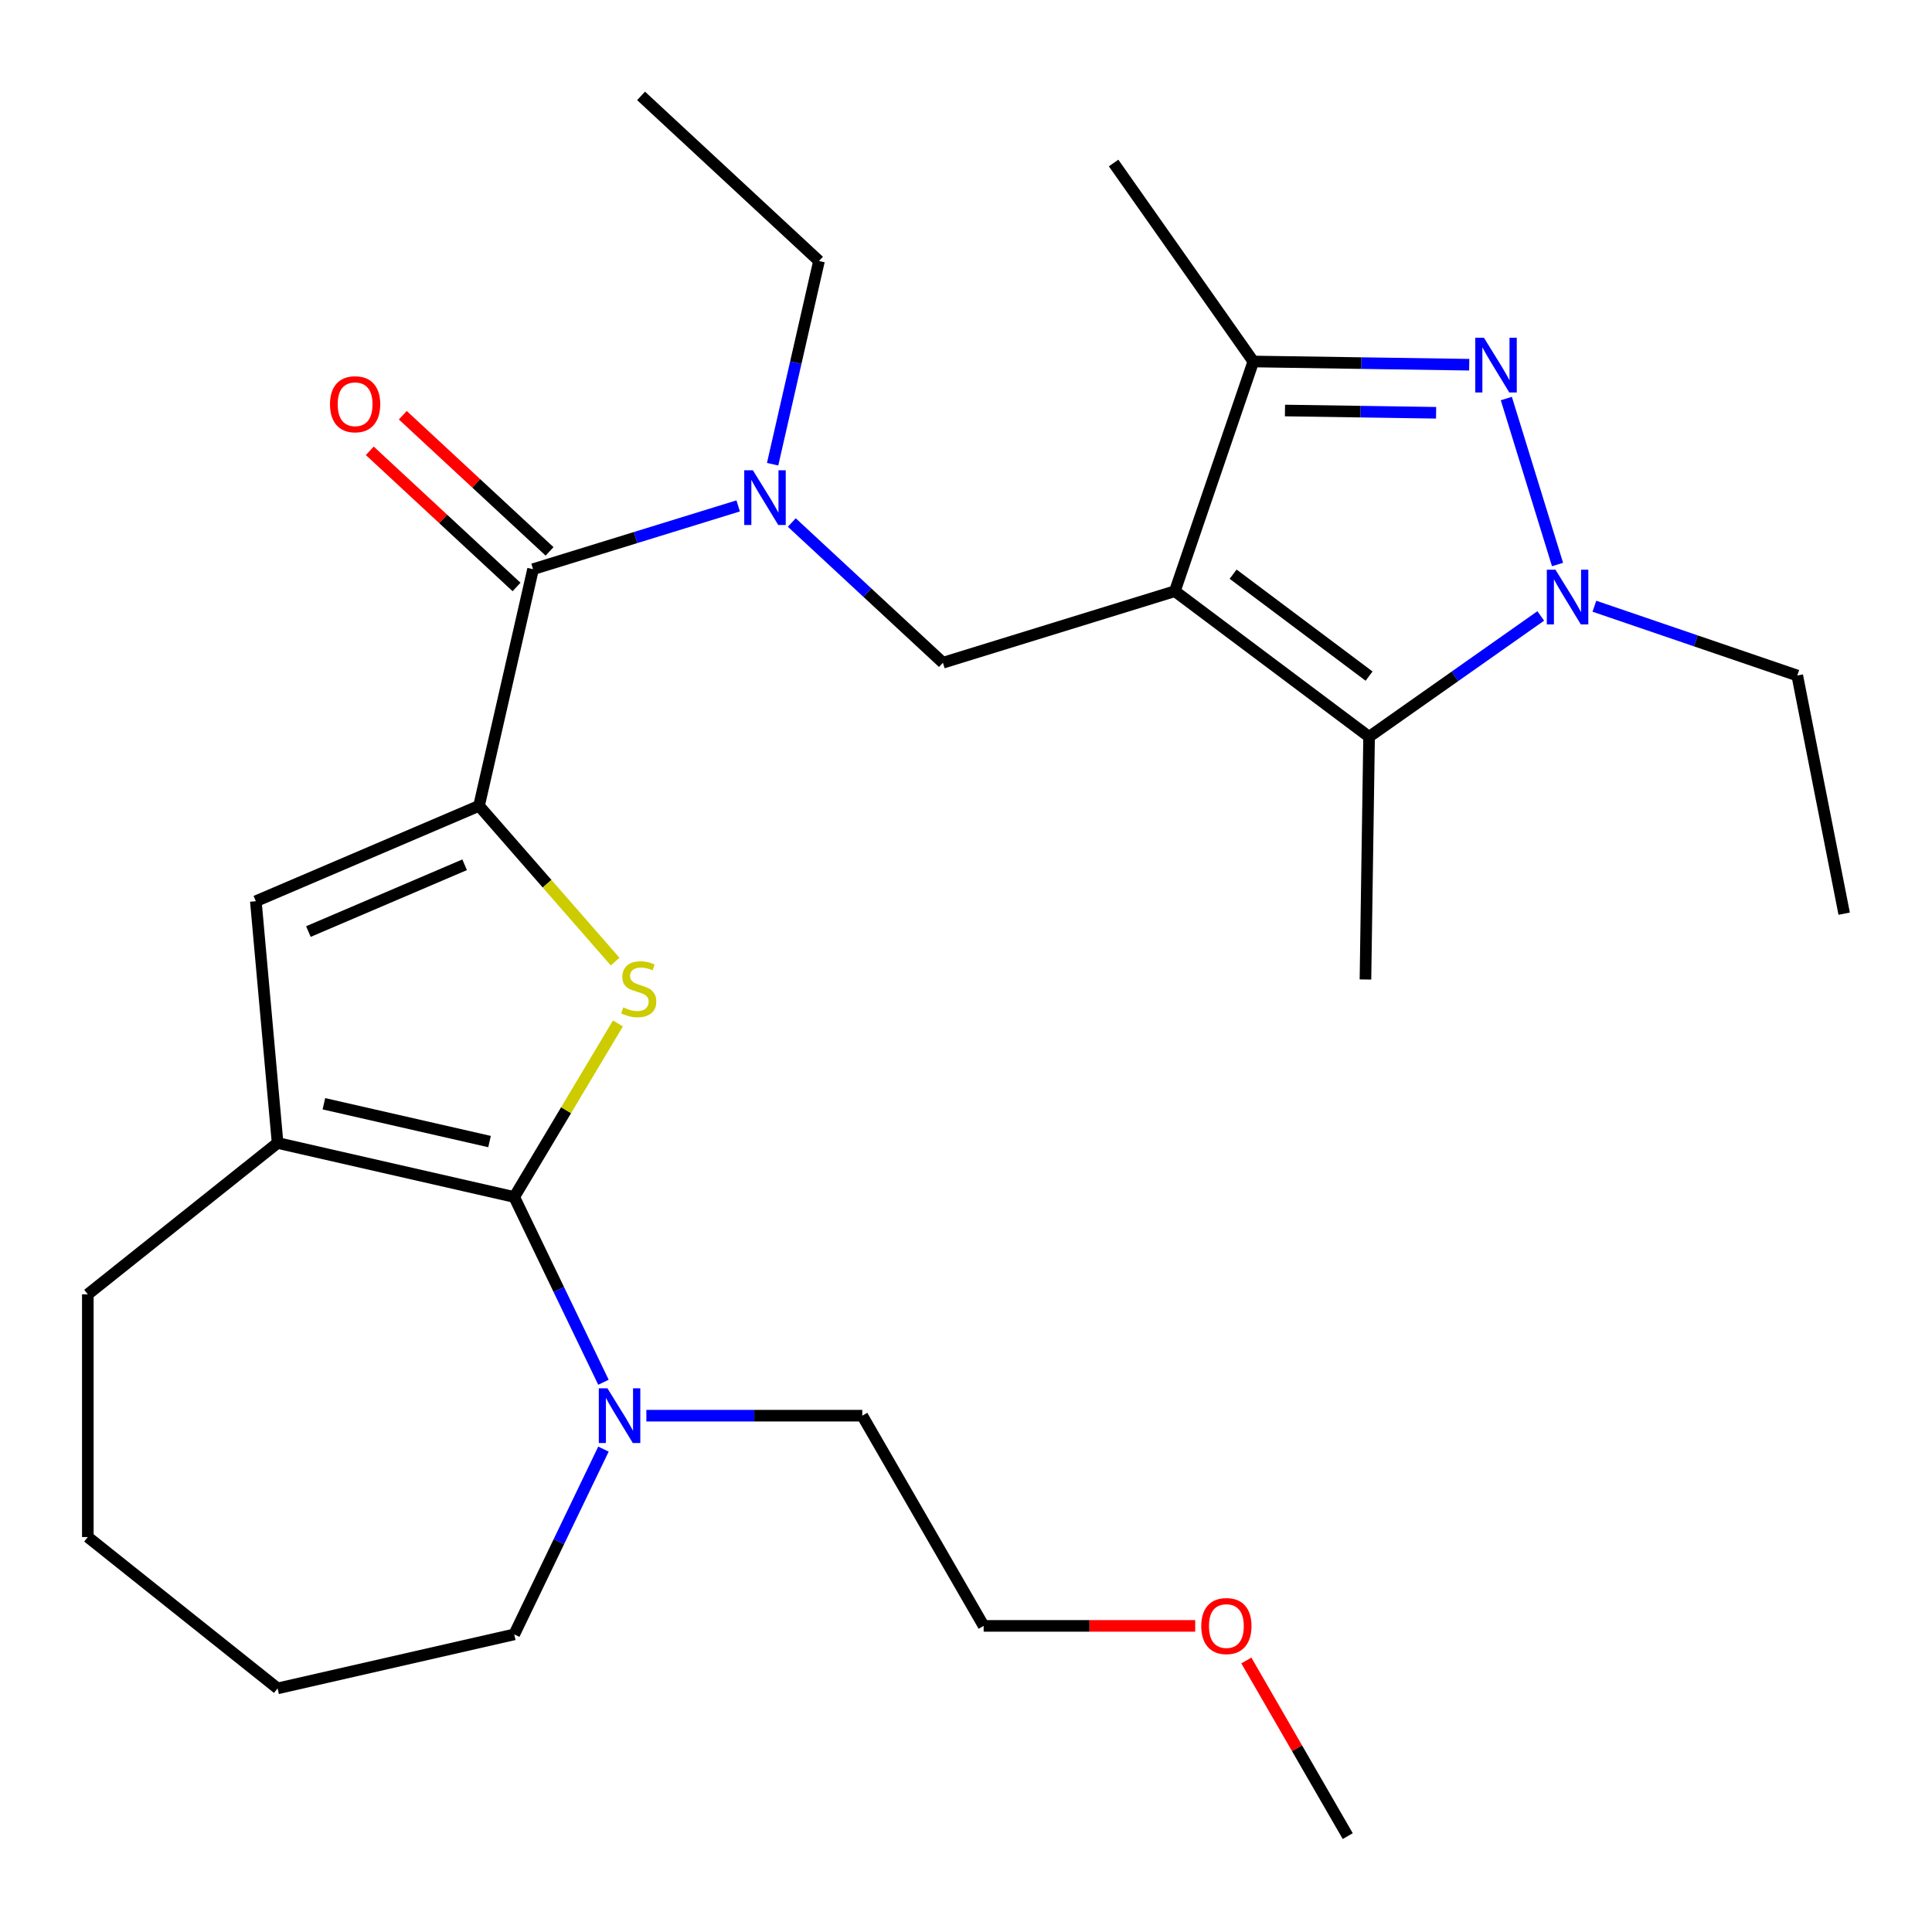 <?xml version='1.0' encoding='iso-8859-1'?>
<svg version='1.1' baseProfile='full'
              xmlns='http://www.w3.org/2000/svg'
                      xmlns:rdkit='http://www.rdkit.org/xml'
                      xmlns:xlink='http://www.w3.org/1999/xlink'
                  xml:space='preserve'
width='1000px' height='1000px' viewBox='0 0 1000 1000'>
<!-- END OF HEADER -->
<rect style='opacity:1.0;fill:#FFFFFF;stroke:none' width='1000' height='1000' x='0' y='0'> </rect>
<path class='bond-5' d='M 608.11,305.999 L 708.637,381.359' style='fill:none;fill-rule:evenodd;stroke:#000000;stroke-width:6px;stroke-linecap:butt;stroke-linejoin:miter;stroke-opacity:1' />
<path class='bond-5' d='M 638.261,297.198 L 708.63,349.949' style='fill:none;fill-rule:evenodd;stroke:#000000;stroke-width:6px;stroke-linecap:butt;stroke-linejoin:miter;stroke-opacity:1' />
<path class='bond-6' d='M 608.11,305.999 L 648.717,187.106' style='fill:none;fill-rule:evenodd;stroke:#000000;stroke-width:6px;stroke-linecap:butt;stroke-linejoin:miter;stroke-opacity:1' />
<path class='bond-10' d='M 608.11,305.999 L 488.056,343.031' style='fill:none;fill-rule:evenodd;stroke:#000000;stroke-width:6px;stroke-linecap:butt;stroke-linejoin:miter;stroke-opacity:1' />
<path class='bond-0' d='M 266.168,619.561 L 293.004,574.645' style='fill:none;fill-rule:evenodd;stroke:#000000;stroke-width:6px;stroke-linecap:butt;stroke-linejoin:miter;stroke-opacity:1' />
<path class='bond-0' d='M 293.004,574.645 L 319.84,529.729' style='fill:none;fill-rule:evenodd;stroke:#CCCC00;stroke-width:6px;stroke-linecap:butt;stroke-linejoin:miter;stroke-opacity:1' />
<path class='bond-11' d='M 266.168,619.561 L 289.258,667.508' style='fill:none;fill-rule:evenodd;stroke:#000000;stroke-width:6px;stroke-linecap:butt;stroke-linejoin:miter;stroke-opacity:1' />
<path class='bond-11' d='M 289.258,667.508 L 312.348,715.455' style='fill:none;fill-rule:evenodd;stroke:#0000FF;stroke-width:6px;stroke-linecap:butt;stroke-linejoin:miter;stroke-opacity:1' />
<path class='bond-29' d='M 266.168,619.561 L 143.681,591.604' style='fill:none;fill-rule:evenodd;stroke:#000000;stroke-width:6px;stroke-linecap:butt;stroke-linejoin:miter;stroke-opacity:1' />
<path class='bond-29' d='M 253.386,590.87 L 167.646,571.301' style='fill:none;fill-rule:evenodd;stroke:#000000;stroke-width:6px;stroke-linecap:butt;stroke-linejoin:miter;stroke-opacity:1' />
<path class='bond-1' d='M 247.946,417.095 L 275.902,294.608' style='fill:none;fill-rule:evenodd;stroke:#000000;stroke-width:6px;stroke-linecap:butt;stroke-linejoin:miter;stroke-opacity:1' />
<path class='bond-2' d='M 247.946,417.095 L 283.166,457.408' style='fill:none;fill-rule:evenodd;stroke:#000000;stroke-width:6px;stroke-linecap:butt;stroke-linejoin:miter;stroke-opacity:1' />
<path class='bond-2' d='M 283.166,457.408 L 318.386,497.721' style='fill:none;fill-rule:evenodd;stroke:#CCCC00;stroke-width:6px;stroke-linecap:butt;stroke-linejoin:miter;stroke-opacity:1' />
<path class='bond-9' d='M 247.946,417.095 L 132.419,466.473' style='fill:none;fill-rule:evenodd;stroke:#000000;stroke-width:6px;stroke-linecap:butt;stroke-linejoin:miter;stroke-opacity:1' />
<path class='bond-9' d='M 240.492,447.607 L 159.624,482.172' style='fill:none;fill-rule:evenodd;stroke:#000000;stroke-width:6px;stroke-linecap:butt;stroke-linejoin:miter;stroke-opacity:1' />
<path class='bond-3' d='M 760.459,188.777 L 704.588,187.942' style='fill:none;fill-rule:evenodd;stroke:#0000FF;stroke-width:6px;stroke-linecap:butt;stroke-linejoin:miter;stroke-opacity:1' />
<path class='bond-3' d='M 704.588,187.942 L 648.717,187.106' style='fill:none;fill-rule:evenodd;stroke:#000000;stroke-width:6px;stroke-linecap:butt;stroke-linejoin:miter;stroke-opacity:1' />
<path class='bond-3' d='M 743.322,213.651 L 704.212,213.066' style='fill:none;fill-rule:evenodd;stroke:#0000FF;stroke-width:6px;stroke-linecap:butt;stroke-linejoin:miter;stroke-opacity:1' />
<path class='bond-3' d='M 704.212,213.066 L 665.103,212.481' style='fill:none;fill-rule:evenodd;stroke:#000000;stroke-width:6px;stroke-linecap:butt;stroke-linejoin:miter;stroke-opacity:1' />
<path class='bond-28' d='M 779.677,206.286 L 806.175,292.192' style='fill:none;fill-rule:evenodd;stroke:#0000FF;stroke-width:6px;stroke-linecap:butt;stroke-linejoin:miter;stroke-opacity:1' />
<path class='bond-4' d='M 797.491,318.811 L 753.064,350.085' style='fill:none;fill-rule:evenodd;stroke:#0000FF;stroke-width:6px;stroke-linecap:butt;stroke-linejoin:miter;stroke-opacity:1' />
<path class='bond-4' d='M 753.064,350.085 L 708.637,381.359' style='fill:none;fill-rule:evenodd;stroke:#000000;stroke-width:6px;stroke-linecap:butt;stroke-linejoin:miter;stroke-opacity:1' />
<path class='bond-14' d='M 825.253,313.781 L 877.759,331.714' style='fill:none;fill-rule:evenodd;stroke:#0000FF;stroke-width:6px;stroke-linecap:butt;stroke-linejoin:miter;stroke-opacity:1' />
<path class='bond-14' d='M 877.759,331.714 L 930.265,349.647' style='fill:none;fill-rule:evenodd;stroke:#000000;stroke-width:6px;stroke-linecap:butt;stroke-linejoin:miter;stroke-opacity:1' />
<path class='bond-15' d='M 708.637,381.359 L 706.757,506.981' style='fill:none;fill-rule:evenodd;stroke:#000000;stroke-width:6px;stroke-linecap:butt;stroke-linejoin:miter;stroke-opacity:1' />
<path class='bond-18' d='M 648.717,187.106 L 576.399,84.37' style='fill:none;fill-rule:evenodd;stroke:#000000;stroke-width:6px;stroke-linecap:butt;stroke-linejoin:miter;stroke-opacity:1' />
<path class='bond-7' d='M 143.681,591.604 L 132.419,466.473' style='fill:none;fill-rule:evenodd;stroke:#000000;stroke-width:6px;stroke-linecap:butt;stroke-linejoin:miter;stroke-opacity:1' />
<path class='bond-16' d='M 143.681,591.604 L 45.455,669.937' style='fill:none;fill-rule:evenodd;stroke:#000000;stroke-width:6px;stroke-linecap:butt;stroke-linejoin:miter;stroke-opacity:1' />
<path class='bond-8' d='M 275.902,294.608 L 328.989,278.233' style='fill:none;fill-rule:evenodd;stroke:#000000;stroke-width:6px;stroke-linecap:butt;stroke-linejoin:miter;stroke-opacity:1' />
<path class='bond-8' d='M 328.989,278.233 L 382.076,261.858' style='fill:none;fill-rule:evenodd;stroke:#0000FF;stroke-width:6px;stroke-linecap:butt;stroke-linejoin:miter;stroke-opacity:1' />
<path class='bond-13' d='M 284.448,285.399 L 246.469,250.16' style='fill:none;fill-rule:evenodd;stroke:#000000;stroke-width:6px;stroke-linecap:butt;stroke-linejoin:miter;stroke-opacity:1' />
<path class='bond-13' d='M 246.469,250.16 L 208.491,214.921' style='fill:none;fill-rule:evenodd;stroke:#FF0000;stroke-width:6px;stroke-linecap:butt;stroke-linejoin:miter;stroke-opacity:1' />
<path class='bond-13' d='M 267.357,303.818 L 229.378,268.579' style='fill:none;fill-rule:evenodd;stroke:#000000;stroke-width:6px;stroke-linecap:butt;stroke-linejoin:miter;stroke-opacity:1' />
<path class='bond-13' d='M 229.378,268.579 L 191.4,233.34' style='fill:none;fill-rule:evenodd;stroke:#FF0000;stroke-width:6px;stroke-linecap:butt;stroke-linejoin:miter;stroke-opacity:1' />
<path class='bond-12' d='M 488.056,343.031 L 448.947,306.744' style='fill:none;fill-rule:evenodd;stroke:#000000;stroke-width:6px;stroke-linecap:butt;stroke-linejoin:miter;stroke-opacity:1' />
<path class='bond-12' d='M 448.947,306.744 L 409.838,270.456' style='fill:none;fill-rule:evenodd;stroke:#0000FF;stroke-width:6px;stroke-linecap:butt;stroke-linejoin:miter;stroke-opacity:1' />
<path class='bond-17' d='M 334.56,732.756 L 390.438,732.756' style='fill:none;fill-rule:evenodd;stroke:#0000FF;stroke-width:6px;stroke-linecap:butt;stroke-linejoin:miter;stroke-opacity:1' />
<path class='bond-17' d='M 390.438,732.756 L 446.316,732.756' style='fill:none;fill-rule:evenodd;stroke:#000000;stroke-width:6px;stroke-linecap:butt;stroke-linejoin:miter;stroke-opacity:1' />
<path class='bond-19' d='M 312.348,750.057 L 289.258,798.004' style='fill:none;fill-rule:evenodd;stroke:#0000FF;stroke-width:6px;stroke-linecap:butt;stroke-linejoin:miter;stroke-opacity:1' />
<path class='bond-19' d='M 289.258,798.004 L 266.168,845.951' style='fill:none;fill-rule:evenodd;stroke:#000000;stroke-width:6px;stroke-linecap:butt;stroke-linejoin:miter;stroke-opacity:1' />
<path class='bond-20' d='M 399.906,240.276 L 411.91,187.683' style='fill:none;fill-rule:evenodd;stroke:#0000FF;stroke-width:6px;stroke-linecap:butt;stroke-linejoin:miter;stroke-opacity:1' />
<path class='bond-20' d='M 411.91,187.683 L 423.914,135.09' style='fill:none;fill-rule:evenodd;stroke:#000000;stroke-width:6px;stroke-linecap:butt;stroke-linejoin:miter;stroke-opacity:1' />
<path class='bond-24' d='M 930.265,349.647 L 954.545,472.915' style='fill:none;fill-rule:evenodd;stroke:#000000;stroke-width:6px;stroke-linecap:butt;stroke-linejoin:miter;stroke-opacity:1' />
<path class='bond-26' d='M 45.455,669.937 L 45.455,795.574' style='fill:none;fill-rule:evenodd;stroke:#000000;stroke-width:6px;stroke-linecap:butt;stroke-linejoin:miter;stroke-opacity:1' />
<path class='bond-22' d='M 446.316,732.756 L 509.135,841.56' style='fill:none;fill-rule:evenodd;stroke:#000000;stroke-width:6px;stroke-linecap:butt;stroke-linejoin:miter;stroke-opacity:1' />
<path class='bond-30' d='M 266.168,845.951 L 143.681,873.907' style='fill:none;fill-rule:evenodd;stroke:#000000;stroke-width:6px;stroke-linecap:butt;stroke-linejoin:miter;stroke-opacity:1' />
<path class='bond-25' d='M 423.914,135.09 L 331.816,49.635' style='fill:none;fill-rule:evenodd;stroke:#000000;stroke-width:6px;stroke-linecap:butt;stroke-linejoin:miter;stroke-opacity:1' />
<path class='bond-21' d='M 618.63,841.56 L 563.882,841.56' style='fill:none;fill-rule:evenodd;stroke:#FF0000;stroke-width:6px;stroke-linecap:butt;stroke-linejoin:miter;stroke-opacity:1' />
<path class='bond-21' d='M 563.882,841.56 L 509.135,841.56' style='fill:none;fill-rule:evenodd;stroke:#000000;stroke-width:6px;stroke-linecap:butt;stroke-linejoin:miter;stroke-opacity:1' />
<path class='bond-23' d='M 645.106,859.461 L 671.348,904.913' style='fill:none;fill-rule:evenodd;stroke:#FF0000;stroke-width:6px;stroke-linecap:butt;stroke-linejoin:miter;stroke-opacity:1' />
<path class='bond-23' d='M 671.348,904.913 L 697.589,950.365' style='fill:none;fill-rule:evenodd;stroke:#000000;stroke-width:6px;stroke-linecap:butt;stroke-linejoin:miter;stroke-opacity:1' />
<path class='bond-27' d='M 45.455,795.574 L 143.681,873.907' style='fill:none;fill-rule:evenodd;stroke:#000000;stroke-width:6px;stroke-linecap:butt;stroke-linejoin:miter;stroke-opacity:1' />
<path  class='atom-3' d='M 322.607 521.429
Q 322.927 521.549, 324.247 522.109
Q 325.567 522.669, 327.007 523.029
Q 328.487 523.349, 329.927 523.349
Q 332.607 523.349, 334.167 522.069
Q 335.727 520.749, 335.727 518.469
Q 335.727 516.909, 334.927 515.949
Q 334.167 514.989, 332.967 514.469
Q 331.767 513.949, 329.767 513.349
Q 327.247 512.589, 325.727 511.869
Q 324.247 511.149, 323.167 509.629
Q 322.127 508.109, 322.127 505.549
Q 322.127 501.989, 324.527 499.789
Q 326.967 497.589, 331.767 497.589
Q 335.047 497.589, 338.767 499.149
L 337.847 502.229
Q 334.447 500.829, 331.887 500.829
Q 329.127 500.829, 327.607 501.989
Q 326.087 503.109, 326.127 505.069
Q 326.127 506.589, 326.887 507.509
Q 327.687 508.429, 328.807 508.949
Q 329.967 509.469, 331.887 510.069
Q 334.447 510.869, 335.967 511.669
Q 337.487 512.469, 338.567 514.109
Q 339.687 515.709, 339.687 518.469
Q 339.687 522.389, 337.047 524.509
Q 334.447 526.589, 330.087 526.589
Q 327.567 526.589, 325.647 526.029
Q 323.767 525.509, 321.527 524.589
L 322.607 521.429
' fill='#CCCC00'/>
<path  class='atom-4' d='M 768.08 174.825
L 777.36 189.825
Q 778.28 191.305, 779.76 193.985
Q 781.24 196.665, 781.32 196.825
L 781.32 174.825
L 785.08 174.825
L 785.08 203.145
L 781.2 203.145
L 771.24 186.745
Q 770.08 184.825, 768.84 182.625
Q 767.64 180.425, 767.28 179.745
L 767.28 203.145
L 763.6 203.145
L 763.6 174.825
L 768.08 174.825
' fill='#0000FF'/>
<path  class='atom-5' d='M 805.112 294.88
L 814.392 309.88
Q 815.312 311.36, 816.792 314.04
Q 818.272 316.72, 818.352 316.88
L 818.352 294.88
L 822.112 294.88
L 822.112 323.2
L 818.232 323.2
L 808.272 306.8
Q 807.112 304.88, 805.872 302.68
Q 804.672 300.48, 804.312 299.8
L 804.312 323.2
L 800.632 323.2
L 800.632 294.88
L 805.112 294.88
' fill='#0000FF'/>
<path  class='atom-12' d='M 314.42 718.596
L 323.7 733.596
Q 324.62 735.076, 326.1 737.756
Q 327.58 740.436, 327.66 740.596
L 327.66 718.596
L 331.42 718.596
L 331.42 746.916
L 327.54 746.916
L 317.58 730.516
Q 316.42 728.596, 315.18 726.396
Q 313.98 724.196, 313.62 723.516
L 313.62 746.916
L 309.94 746.916
L 309.94 718.596
L 314.42 718.596
' fill='#0000FF'/>
<path  class='atom-13' d='M 389.697 243.416
L 398.977 258.416
Q 399.897 259.896, 401.377 262.576
Q 402.857 265.256, 402.937 265.416
L 402.937 243.416
L 406.697 243.416
L 406.697 271.736
L 402.817 271.736
L 392.857 255.336
Q 391.697 253.416, 390.457 251.216
Q 389.257 249.016, 388.897 248.336
L 388.897 271.736
L 385.217 271.736
L 385.217 243.416
L 389.697 243.416
' fill='#0000FF'/>
<path  class='atom-14' d='M 170.804 209.234
Q 170.804 202.434, 174.164 198.634
Q 177.524 194.834, 183.804 194.834
Q 190.084 194.834, 193.444 198.634
Q 196.804 202.434, 196.804 209.234
Q 196.804 216.114, 193.404 220.034
Q 190.004 223.914, 183.804 223.914
Q 177.564 223.914, 174.164 220.034
Q 170.804 216.154, 170.804 209.234
M 183.804 220.714
Q 188.124 220.714, 190.444 217.834
Q 192.804 214.914, 192.804 209.234
Q 192.804 203.674, 190.444 200.874
Q 188.124 198.034, 183.804 198.034
Q 179.484 198.034, 177.124 200.834
Q 174.804 203.634, 174.804 209.234
Q 174.804 214.954, 177.124 217.834
Q 179.484 220.714, 183.804 220.714
' fill='#FF0000'/>
<path  class='atom-22' d='M 621.771 841.64
Q 621.771 834.84, 625.131 831.04
Q 628.491 827.24, 634.771 827.24
Q 641.051 827.24, 644.411 831.04
Q 647.771 834.84, 647.771 841.64
Q 647.771 848.52, 644.371 852.44
Q 640.971 856.32, 634.771 856.32
Q 628.531 856.32, 625.131 852.44
Q 621.771 848.56, 621.771 841.64
M 634.771 853.12
Q 639.091 853.12, 641.411 850.24
Q 643.771 847.32, 643.771 841.64
Q 643.771 836.08, 641.411 833.28
Q 639.091 830.44, 634.771 830.44
Q 630.451 830.44, 628.091 833.24
Q 625.771 836.04, 625.771 841.64
Q 625.771 847.36, 628.091 850.24
Q 630.451 853.12, 634.771 853.12
' fill='#FF0000'/>
</svg>
